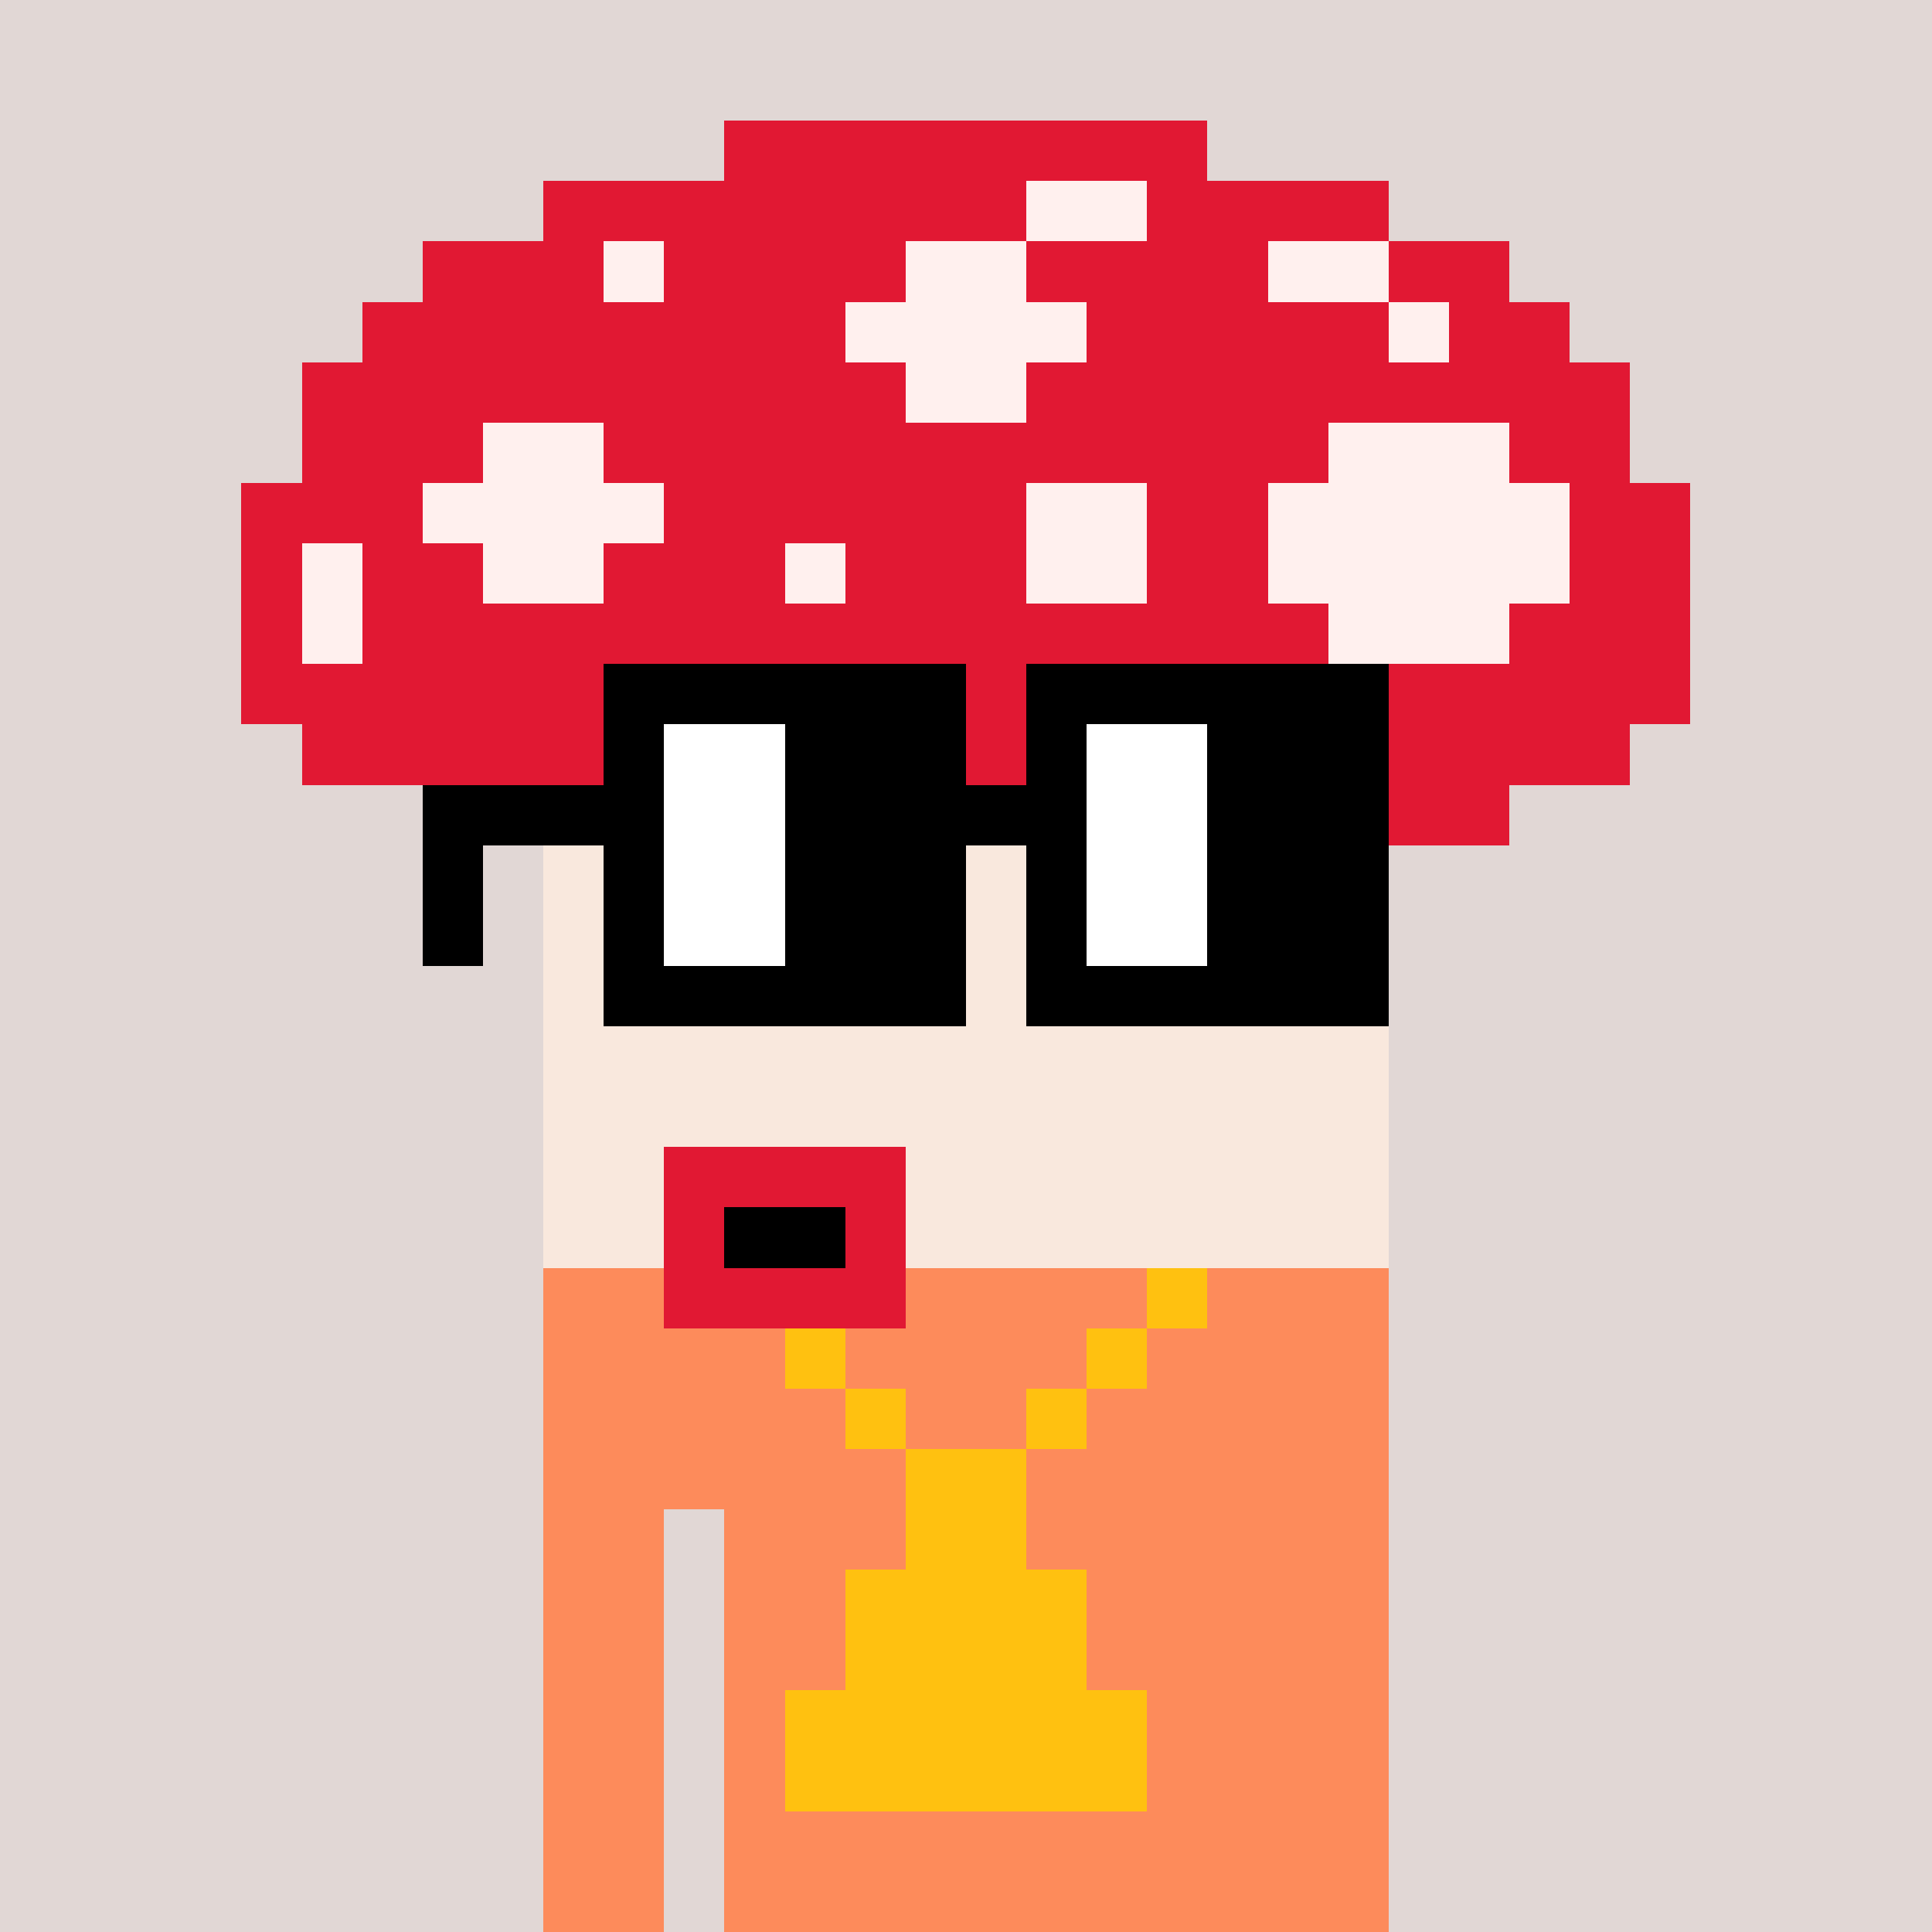 <svg width="320" height="320" viewBox="0 0 320 320" xmlns="http://www.w3.org/2000/svg" shape-rendering="crispEdges"> <rect width="100%" height="100%" fill="#e1d7d5" /><rect width="140" height="10" x="90" y="210" fill="#fd8b5b" shape-rendering="crispEdges" /><rect width="140" height="10" x="90" y="220" fill="#fd8b5b" shape-rendering="crispEdges" /><rect width="140" height="10" x="90" y="230" fill="#fd8b5b" shape-rendering="crispEdges" /><rect width="140" height="10" x="90" y="240" fill="#fd8b5b" shape-rendering="crispEdges" /><rect width="20" height="10" x="90" y="250" fill="#fd8b5b" shape-rendering="crispEdges" /><rect width="110" height="10" x="120" y="250" fill="#fd8b5b" shape-rendering="crispEdges" /><rect width="20" height="10" x="90" y="260" fill="#fd8b5b" shape-rendering="crispEdges" /><rect width="110" height="10" x="120" y="260" fill="#fd8b5b" shape-rendering="crispEdges" /><rect width="20" height="10" x="90" y="270" fill="#fd8b5b" shape-rendering="crispEdges" /><rect width="110" height="10" x="120" y="270" fill="#fd8b5b" shape-rendering="crispEdges" /><rect width="20" height="10" x="90" y="280" fill="#fd8b5b" shape-rendering="crispEdges" /><rect width="110" height="10" x="120" y="280" fill="#fd8b5b" shape-rendering="crispEdges" /><rect width="20" height="10" x="90" y="290" fill="#fd8b5b" shape-rendering="crispEdges" /><rect width="110" height="10" x="120" y="290" fill="#fd8b5b" shape-rendering="crispEdges" /><rect width="20" height="10" x="90" y="300" fill="#fd8b5b" shape-rendering="crispEdges" /><rect width="110" height="10" x="120" y="300" fill="#fd8b5b" shape-rendering="crispEdges" /><rect width="20" height="10" x="90" y="310" fill="#fd8b5b" shape-rendering="crispEdges" /><rect width="110" height="10" x="120" y="310" fill="#fd8b5b" shape-rendering="crispEdges" /><rect width="10" height="10" x="120" y="210" fill="#ffc110" shape-rendering="crispEdges" /><rect width="10" height="10" x="190" y="210" fill="#ffc110" shape-rendering="crispEdges" /><rect width="10" height="10" x="130" y="220" fill="#ffc110" shape-rendering="crispEdges" /><rect width="10" height="10" x="180" y="220" fill="#ffc110" shape-rendering="crispEdges" /><rect width="10" height="10" x="140" y="230" fill="#ffc110" shape-rendering="crispEdges" /><rect width="10" height="10" x="170" y="230" fill="#ffc110" shape-rendering="crispEdges" /><rect width="20" height="10" x="150" y="240" fill="#ffc110" shape-rendering="crispEdges" /><rect width="20" height="10" x="150" y="250" fill="#ffc110" shape-rendering="crispEdges" /><rect width="40" height="10" x="140" y="260" fill="#ffc110" shape-rendering="crispEdges" /><rect width="40" height="10" x="140" y="270" fill="#ffc110" shape-rendering="crispEdges" /><rect width="60" height="10" x="130" y="280" fill="#ffc110" shape-rendering="crispEdges" /><rect width="60" height="10" x="130" y="290" fill="#ffc110" shape-rendering="crispEdges" /><rect width="80" height="10" x="120" y="20" fill="#e11833" shape-rendering="crispEdges" /><rect width="80" height="10" x="90" y="30" fill="#e11833" shape-rendering="crispEdges" /><rect width="20" height="10" x="170" y="30" fill="#fff0ee" shape-rendering="crispEdges" /><rect width="40" height="10" x="190" y="30" fill="#e11833" shape-rendering="crispEdges" /><rect width="30" height="10" x="70" y="40" fill="#e11833" shape-rendering="crispEdges" /><rect width="10" height="10" x="100" y="40" fill="#fff0ee" shape-rendering="crispEdges" /><rect width="40" height="10" x="110" y="40" fill="#e11833" shape-rendering="crispEdges" /><rect width="20" height="10" x="150" y="40" fill="#fff0ee" shape-rendering="crispEdges" /><rect width="40" height="10" x="170" y="40" fill="#e11833" shape-rendering="crispEdges" /><rect width="20" height="10" x="210" y="40" fill="#fff0ee" shape-rendering="crispEdges" /><rect width="20" height="10" x="230" y="40" fill="#e11833" shape-rendering="crispEdges" /><rect width="80" height="10" x="60" y="50" fill="#e11833" shape-rendering="crispEdges" /><rect width="40" height="10" x="140" y="50" fill="#fff0ee" shape-rendering="crispEdges" /><rect width="50" height="10" x="180" y="50" fill="#e11833" shape-rendering="crispEdges" /><rect width="10" height="10" x="230" y="50" fill="#fff0ee" shape-rendering="crispEdges" /><rect width="20" height="10" x="240" y="50" fill="#e11833" shape-rendering="crispEdges" /><rect width="100" height="10" x="50" y="60" fill="#e11833" shape-rendering="crispEdges" /><rect width="20" height="10" x="150" y="60" fill="#fff0ee" shape-rendering="crispEdges" /><rect width="100" height="10" x="170" y="60" fill="#e11833" shape-rendering="crispEdges" /><rect width="30" height="10" x="50" y="70" fill="#e11833" shape-rendering="crispEdges" /><rect width="20" height="10" x="80" y="70" fill="#fff0ee" shape-rendering="crispEdges" /><rect width="120" height="10" x="100" y="70" fill="#e11833" shape-rendering="crispEdges" /><rect width="30" height="10" x="220" y="70" fill="#fff0ee" shape-rendering="crispEdges" /><rect width="20" height="10" x="250" y="70" fill="#e11833" shape-rendering="crispEdges" /><rect width="30" height="10" x="40" y="80" fill="#e11833" shape-rendering="crispEdges" /><rect width="40" height="10" x="70" y="80" fill="#fff0ee" shape-rendering="crispEdges" /><rect width="60" height="10" x="110" y="80" fill="#e11833" shape-rendering="crispEdges" /><rect width="20" height="10" x="170" y="80" fill="#fff0ee" shape-rendering="crispEdges" /><rect width="20" height="10" x="190" y="80" fill="#e11833" shape-rendering="crispEdges" /><rect width="50" height="10" x="210" y="80" fill="#fff0ee" shape-rendering="crispEdges" /><rect width="20" height="10" x="260" y="80" fill="#e11833" shape-rendering="crispEdges" /><rect width="10" height="10" x="40" y="90" fill="#e11833" shape-rendering="crispEdges" /><rect width="10" height="10" x="50" y="90" fill="#fff0ee" shape-rendering="crispEdges" /><rect width="20" height="10" x="60" y="90" fill="#e11833" shape-rendering="crispEdges" /><rect width="20" height="10" x="80" y="90" fill="#fff0ee" shape-rendering="crispEdges" /><rect width="30" height="10" x="100" y="90" fill="#e11833" shape-rendering="crispEdges" /><rect width="10" height="10" x="130" y="90" fill="#fff0ee" shape-rendering="crispEdges" /><rect width="30" height="10" x="140" y="90" fill="#e11833" shape-rendering="crispEdges" /><rect width="20" height="10" x="170" y="90" fill="#fff0ee" shape-rendering="crispEdges" /><rect width="20" height="10" x="190" y="90" fill="#e11833" shape-rendering="crispEdges" /><rect width="50" height="10" x="210" y="90" fill="#fff0ee" shape-rendering="crispEdges" /><rect width="20" height="10" x="260" y="90" fill="#e11833" shape-rendering="crispEdges" /><rect width="10" height="10" x="40" y="100" fill="#e11833" shape-rendering="crispEdges" /><rect width="10" height="10" x="50" y="100" fill="#fff0ee" shape-rendering="crispEdges" /><rect width="160" height="10" x="60" y="100" fill="#e11833" shape-rendering="crispEdges" /><rect width="30" height="10" x="220" y="100" fill="#fff0ee" shape-rendering="crispEdges" /><rect width="30" height="10" x="250" y="100" fill="#e11833" shape-rendering="crispEdges" /><rect width="240" height="10" x="40" y="110" fill="#e11833" shape-rendering="crispEdges" /><rect width="220" height="10" x="50" y="120" fill="#e11833" shape-rendering="crispEdges" /><rect width="180" height="10" x="70" y="130" fill="#e11833" shape-rendering="crispEdges" /><rect width="140" height="10" x="90" y="140" fill="#f9e8dd" shape-rendering="crispEdges" /><rect width="140" height="10" x="90" y="150" fill="#f9e8dd" shape-rendering="crispEdges" /><rect width="140" height="10" x="90" y="160" fill="#f9e8dd" shape-rendering="crispEdges" /><rect width="140" height="10" x="90" y="170" fill="#f9e8dd" shape-rendering="crispEdges" /><rect width="140" height="10" x="90" y="180" fill="#f9e8dd" shape-rendering="crispEdges" /><rect width="20" height="10" x="90" y="190" fill="#f9e8dd" shape-rendering="crispEdges" /><rect width="40" height="10" x="110" y="190" fill="#e11833" shape-rendering="crispEdges" /><rect width="80" height="10" x="150" y="190" fill="#f9e8dd" shape-rendering="crispEdges" /><rect width="20" height="10" x="90" y="200" fill="#f9e8dd" shape-rendering="crispEdges" /><rect width="10" height="10" x="110" y="200" fill="#e11833" shape-rendering="crispEdges" /><rect width="20" height="10" x="120" y="200" fill="#000000" shape-rendering="crispEdges" /><rect width="10" height="10" x="140" y="200" fill="#e11833" shape-rendering="crispEdges" /><rect width="80" height="10" x="150" y="200" fill="#f9e8dd" shape-rendering="crispEdges" /><rect width="40" height="10" x="110" y="210" fill="#e11833" shape-rendering="crispEdges" /><rect width="60" height="10" x="100" y="110" fill="#000000" shape-rendering="crispEdges" /><rect width="60" height="10" x="170" y="110" fill="#000000" shape-rendering="crispEdges" /><rect width="10" height="10" x="100" y="120" fill="#000000" shape-rendering="crispEdges" /><rect width="20" height="10" x="110" y="120" fill="#ffffff" shape-rendering="crispEdges" /><rect width="30" height="10" x="130" y="120" fill="#000000" shape-rendering="crispEdges" /><rect width="10" height="10" x="170" y="120" fill="#000000" shape-rendering="crispEdges" /><rect width="20" height="10" x="180" y="120" fill="#ffffff" shape-rendering="crispEdges" /><rect width="30" height="10" x="200" y="120" fill="#000000" shape-rendering="crispEdges" /><rect width="40" height="10" x="70" y="130" fill="#000000" shape-rendering="crispEdges" /><rect width="20" height="10" x="110" y="130" fill="#ffffff" shape-rendering="crispEdges" /><rect width="50" height="10" x="130" y="130" fill="#000000" shape-rendering="crispEdges" /><rect width="20" height="10" x="180" y="130" fill="#ffffff" shape-rendering="crispEdges" /><rect width="30" height="10" x="200" y="130" fill="#000000" shape-rendering="crispEdges" /><rect width="10" height="10" x="70" y="140" fill="#000000" shape-rendering="crispEdges" /><rect width="10" height="10" x="100" y="140" fill="#000000" shape-rendering="crispEdges" /><rect width="20" height="10" x="110" y="140" fill="#ffffff" shape-rendering="crispEdges" /><rect width="30" height="10" x="130" y="140" fill="#000000" shape-rendering="crispEdges" /><rect width="10" height="10" x="170" y="140" fill="#000000" shape-rendering="crispEdges" /><rect width="20" height="10" x="180" y="140" fill="#ffffff" shape-rendering="crispEdges" /><rect width="30" height="10" x="200" y="140" fill="#000000" shape-rendering="crispEdges" /><rect width="10" height="10" x="70" y="150" fill="#000000" shape-rendering="crispEdges" /><rect width="10" height="10" x="100" y="150" fill="#000000" shape-rendering="crispEdges" /><rect width="20" height="10" x="110" y="150" fill="#ffffff" shape-rendering="crispEdges" /><rect width="30" height="10" x="130" y="150" fill="#000000" shape-rendering="crispEdges" /><rect width="10" height="10" x="170" y="150" fill="#000000" shape-rendering="crispEdges" /><rect width="20" height="10" x="180" y="150" fill="#ffffff" shape-rendering="crispEdges" /><rect width="30" height="10" x="200" y="150" fill="#000000" shape-rendering="crispEdges" /><rect width="60" height="10" x="100" y="160" fill="#000000" shape-rendering="crispEdges" /><rect width="60" height="10" x="170" y="160" fill="#000000" shape-rendering="crispEdges" /></svg>
